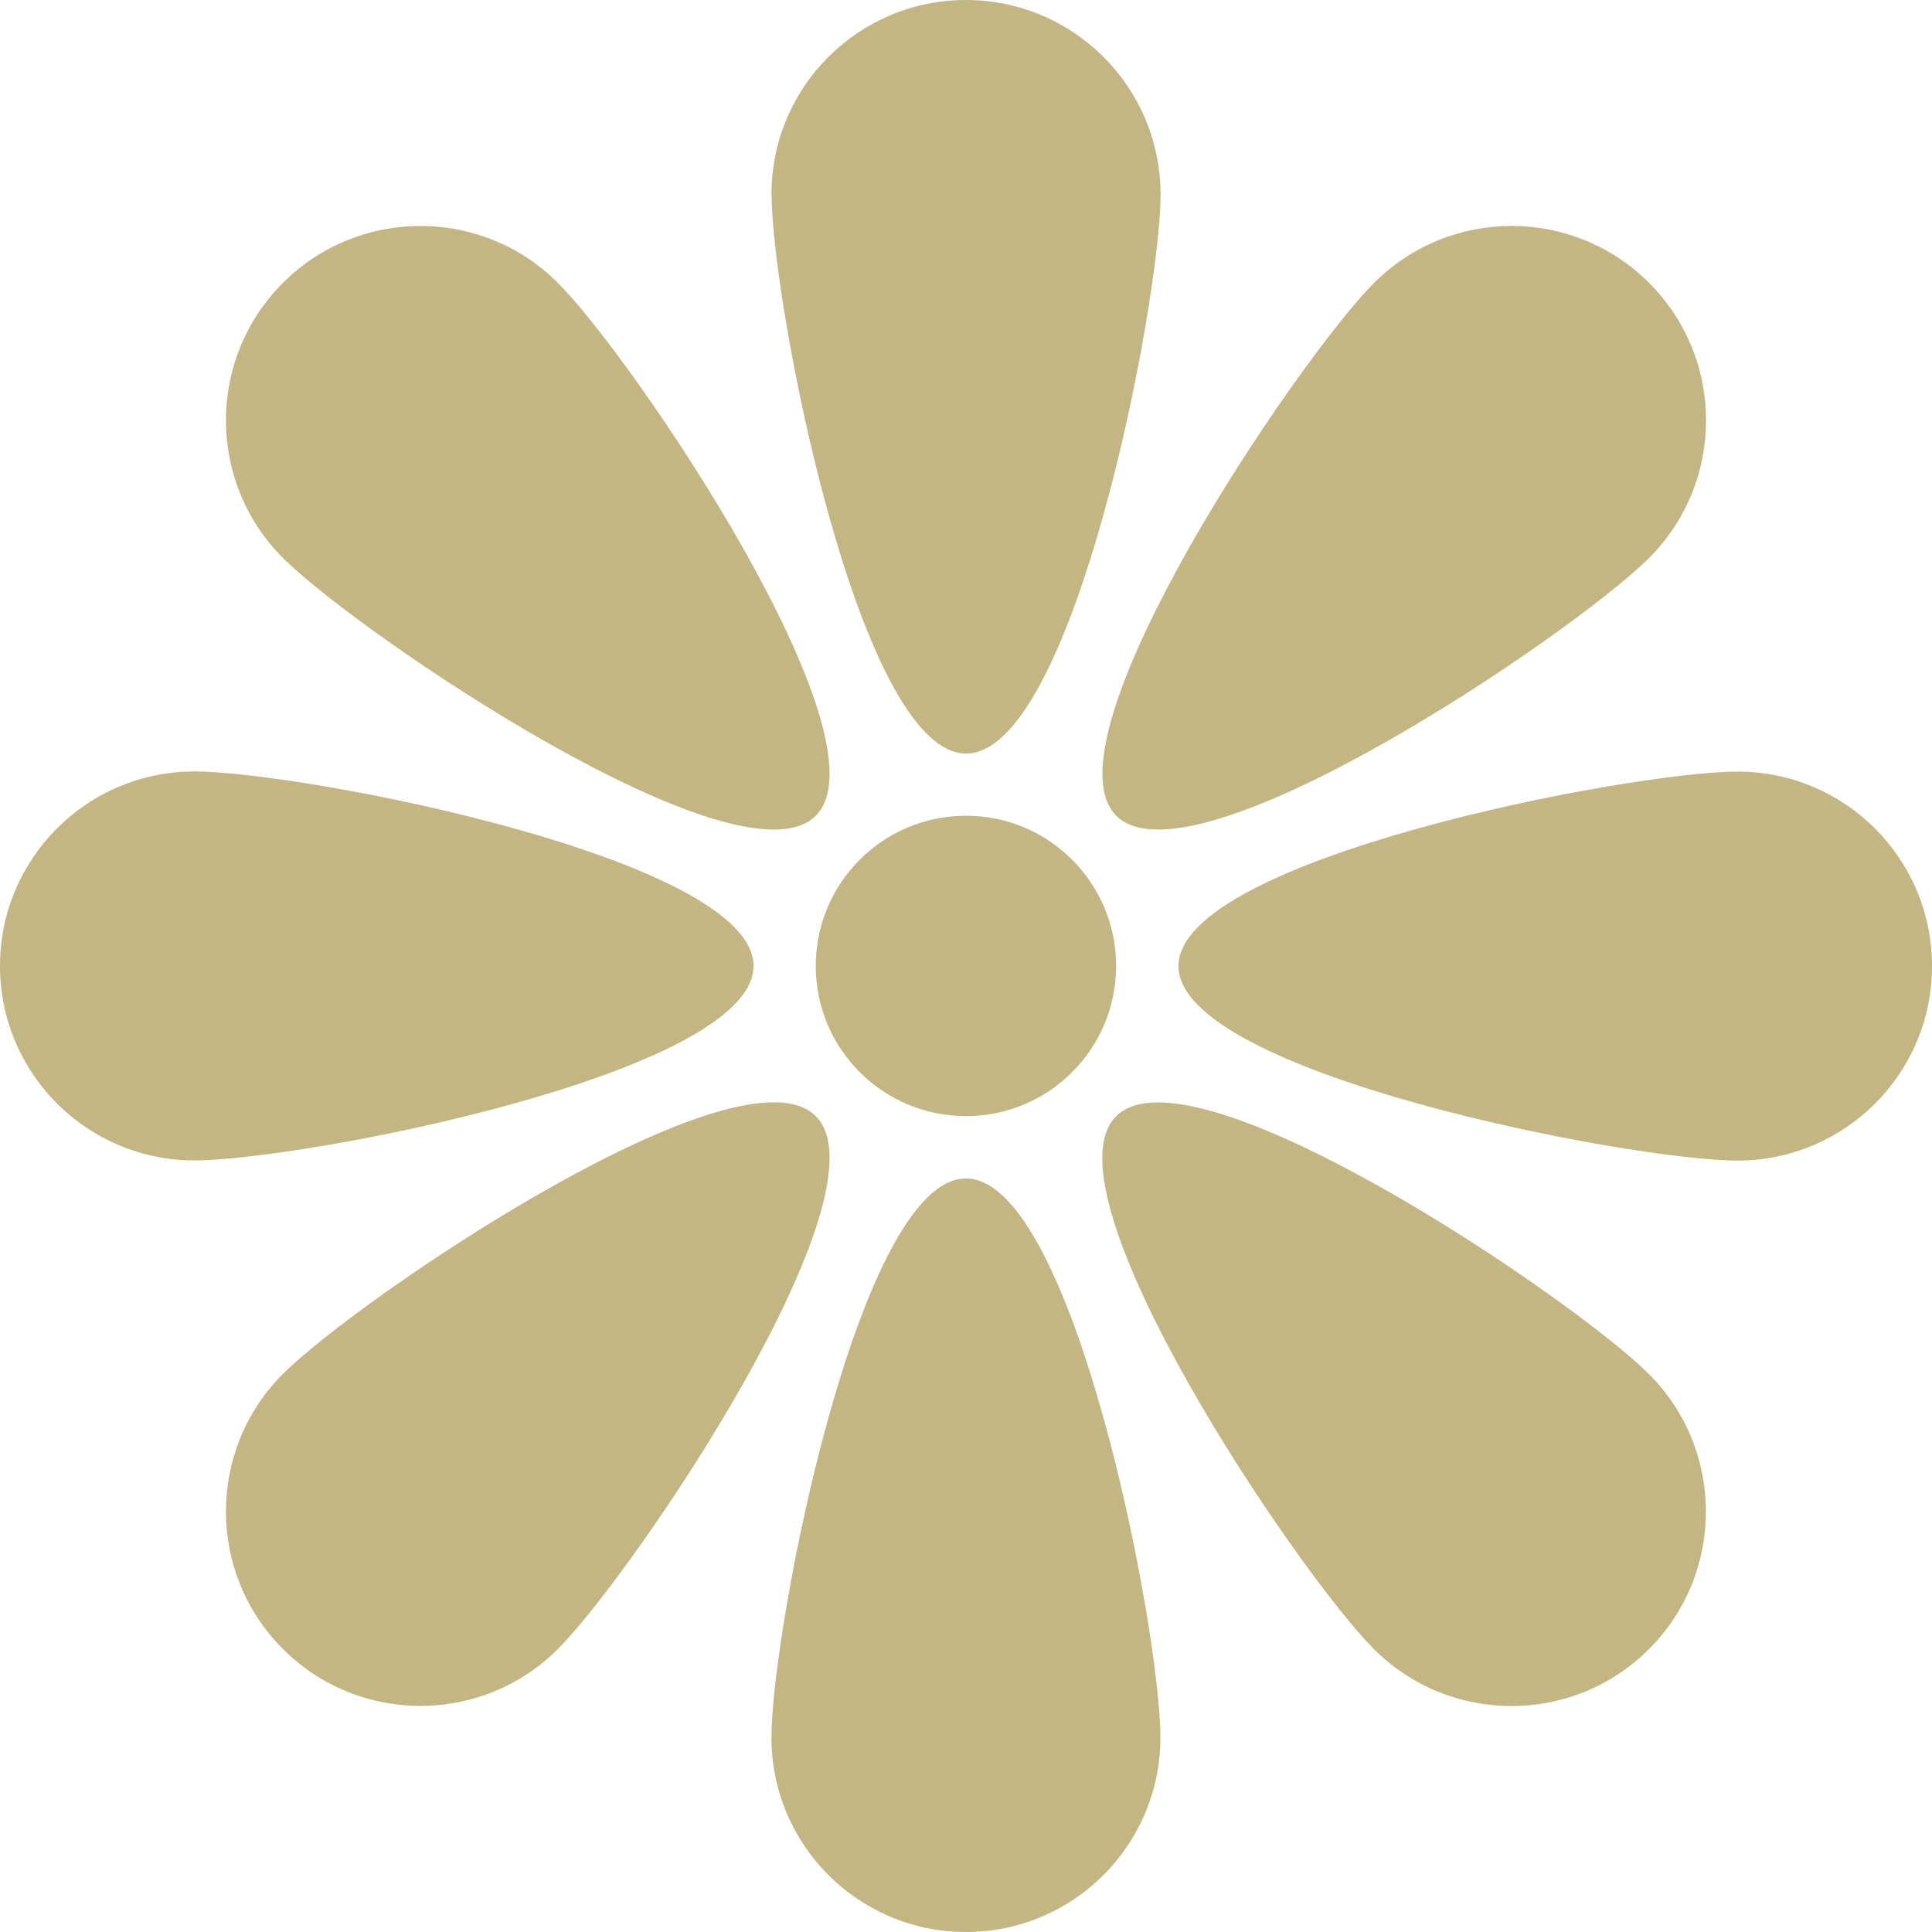 <svg class="flower-spinner" width="40" height="40" viewBox="0 0 40 40" fill="none" xmlns="http://www.w3.org/2000/svg">
<path d="M19.999 23.108C21.716 23.108 23.108 21.716 23.108 19.999C23.108 18.281 21.716 16.889 19.999 16.889C18.281 16.889 16.889 18.281 16.889 19.999C16.889 21.716 18.281 23.108 19.999 23.108Z" fill="#C3B683"/>
<path d="M15.975 4.026C15.975 6.248 17.776 15.601 20.002 15.601C22.226 15.601 24.028 6.248 24.028 4.026C24.028 1.804 22.224 0 19.999 0C17.774 0 15.972 1.801 15.972 4.026H15.975Z" fill="#C3B683"/>
<path d="M28.449 5.857C26.877 7.429 21.539 15.317 23.111 16.889C24.683 18.461 32.571 13.123 34.143 11.551C35.715 9.979 35.715 7.429 34.143 5.857C32.571 4.285 30.021 4.285 28.449 5.857Z" fill="#C3B683"/>
<path d="M35.974 15.975C33.752 15.975 24.399 17.776 24.399 20.002C24.399 22.224 33.752 24.028 35.974 24.028C38.196 24.028 40 22.226 40 20.002C40 17.779 38.199 15.975 35.974 15.975Z" fill="#C3B683"/>
<path d="M34.14 28.449C32.568 26.877 24.68 21.539 23.108 23.111C21.536 24.683 26.874 32.571 28.446 34.143C30.018 35.715 32.568 35.715 34.14 34.143C35.712 32.571 35.712 30.021 34.14 28.449Z" fill="#C3B683"/>
<path d="M24.025 35.974C24.025 33.752 22.224 24.399 19.999 24.399C17.776 24.399 15.972 33.752 15.972 35.974C15.972 38.196 17.774 40 19.999 40C22.221 40 24.025 38.199 24.025 35.974Z" fill="#C3B683"/>
<path d="M11.551 34.14C13.123 32.568 18.461 24.68 16.889 23.108C15.317 21.536 7.429 26.874 5.857 28.446C4.285 30.018 4.285 32.568 5.857 34.14C7.429 35.712 9.979 35.712 11.551 34.14Z" fill="#C3B683"/>
<path d="M4.026 24.025C6.248 24.025 15.601 22.224 15.601 19.999C15.601 17.776 6.248 15.972 4.026 15.972C1.804 15.972 0 17.774 0 19.999C0 22.221 1.801 24.025 4.026 24.025Z" fill="#C3B683"/>
<path d="M5.857 11.551C7.429 13.123 15.317 18.461 16.889 16.889C18.461 15.317 13.123 7.429 11.551 5.857C9.979 4.285 7.429 4.285 5.857 5.857C4.285 7.429 4.285 9.979 5.857 11.551Z" fill="#C3B683"/>
</svg>